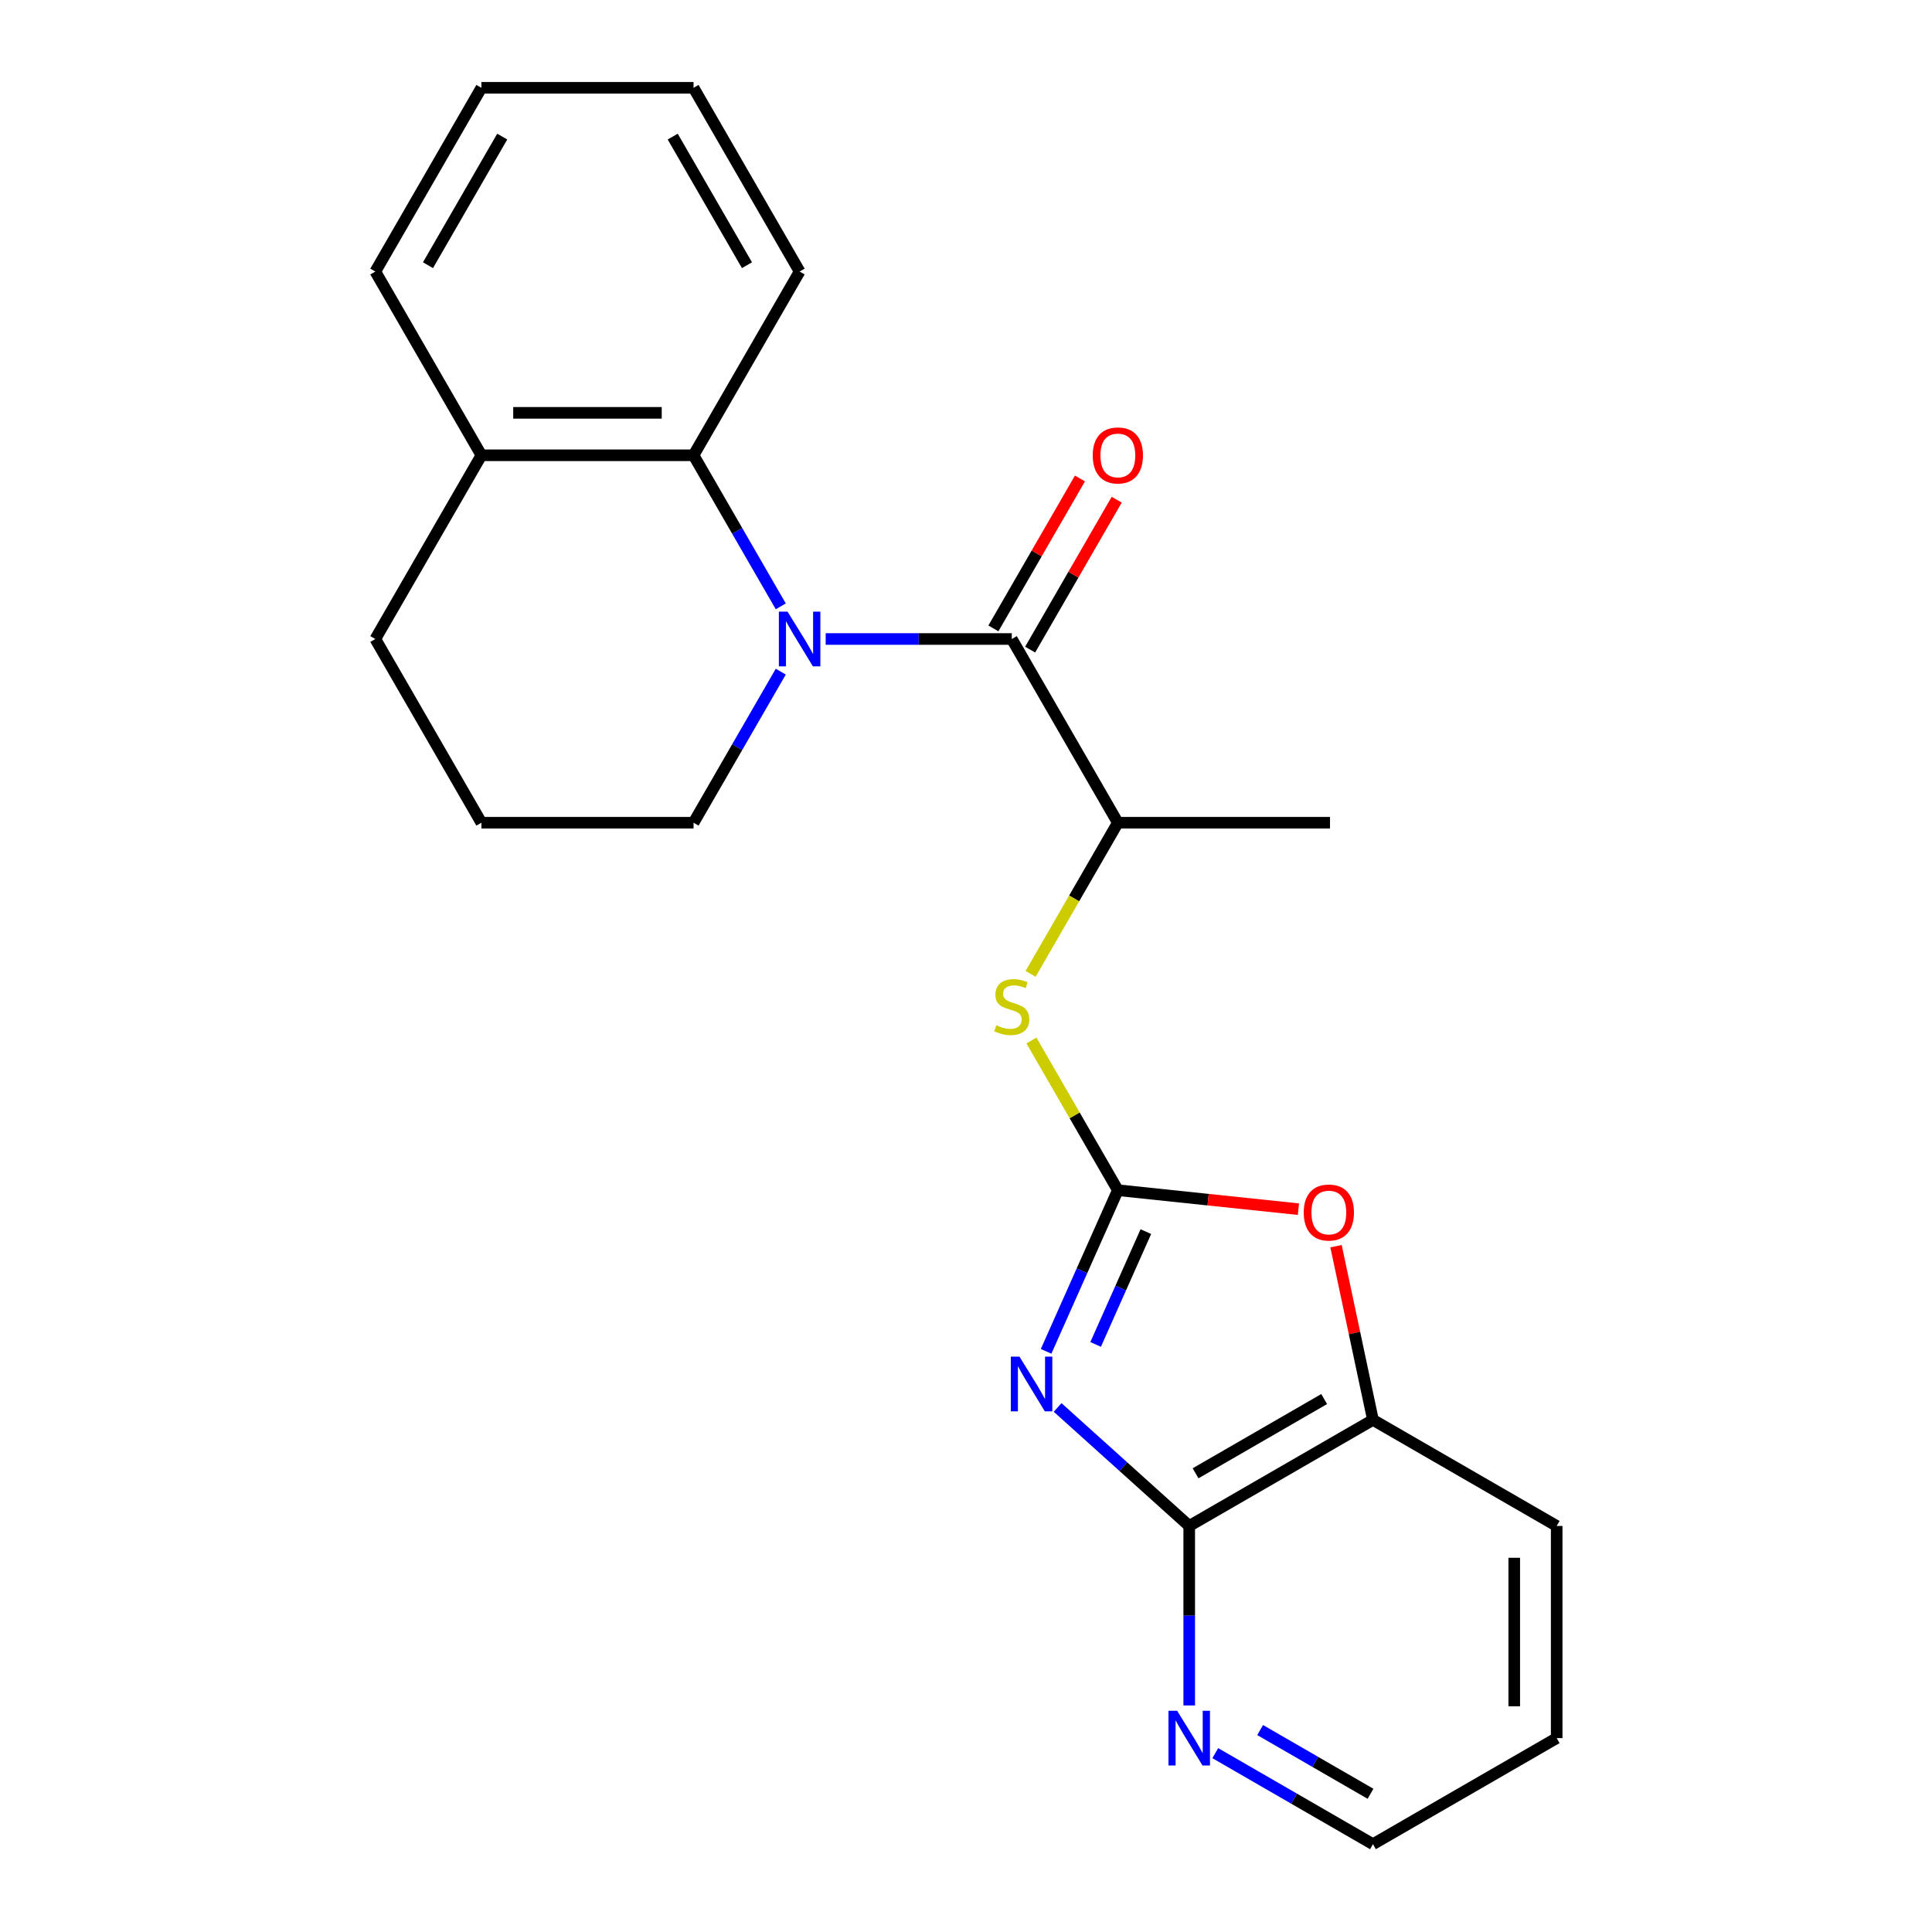 <?xml version='1.0' encoding='iso-8859-1'?>
<svg version='1.1' baseProfile='full'
              xmlns='http://www.w3.org/2000/svg'
                      xmlns:rdkit='http://www.rdkit.org/xml'
                      xmlns:xlink='http://www.w3.org/1999/xlink'
                  xml:space='preserve'
width='1000px' height='1000px' viewBox='0 0 1000 1000'>
<!-- END OF HEADER -->
<rect style='opacity:1.0;fill:#FFFFFF;stroke:none' width='1000' height='1000' x='0' y='0'> </rect>
<path class='bond-0' d='M 541.461,699.45 L 560.03,657.745' style='fill:none;fill-rule:evenodd;stroke:#0000FF;stroke-width:6px;stroke-linecap:butt;stroke-linejoin:miter;stroke-opacity:1' />
<path class='bond-0' d='M 560.03,657.745 L 578.598,616.039' style='fill:none;fill-rule:evenodd;stroke:#000000;stroke-width:6px;stroke-linecap:butt;stroke-linejoin:miter;stroke-opacity:1' />
<path class='bond-0' d='M 567.095,695.871 L 580.093,666.677' style='fill:none;fill-rule:evenodd;stroke:#0000FF;stroke-width:6px;stroke-linecap:butt;stroke-linejoin:miter;stroke-opacity:1' />
<path class='bond-0' d='M 580.093,666.677 L 593.091,637.484' style='fill:none;fill-rule:evenodd;stroke:#000000;stroke-width:6px;stroke-linecap:butt;stroke-linejoin:miter;stroke-opacity:1' />
<path class='bond-3' d='M 547.42,728.497 L 581.479,759.165' style='fill:none;fill-rule:evenodd;stroke:#0000FF;stroke-width:6px;stroke-linecap:butt;stroke-linejoin:miter;stroke-opacity:1' />
<path class='bond-3' d='M 581.479,759.165 L 615.539,789.832' style='fill:none;fill-rule:evenodd;stroke:#000000;stroke-width:6px;stroke-linecap:butt;stroke-linejoin:miter;stroke-opacity:1' />
<path class='bond-4' d='M 578.598,616.039 L 625.329,620.951' style='fill:none;fill-rule:evenodd;stroke:#000000;stroke-width:6px;stroke-linecap:butt;stroke-linejoin:miter;stroke-opacity:1' />
<path class='bond-4' d='M 625.329,620.951 L 672.06,625.863' style='fill:none;fill-rule:evenodd;stroke:#FF0000;stroke-width:6px;stroke-linecap:butt;stroke-linejoin:miter;stroke-opacity:1' />
<path class='bond-6' d='M 578.598,616.039 L 556.234,577.303' style='fill:none;fill-rule:evenodd;stroke:#000000;stroke-width:6px;stroke-linecap:butt;stroke-linejoin:miter;stroke-opacity:1' />
<path class='bond-6' d='M 556.234,577.303 L 533.87,538.567' style='fill:none;fill-rule:evenodd;stroke:#CCCC00;stroke-width:6px;stroke-linecap:butt;stroke-linejoin:miter;stroke-opacity:1' />
<path class='bond-1' d='M 427.37,330.747 L 475.532,330.747' style='fill:none;fill-rule:evenodd;stroke:#0000FF;stroke-width:6px;stroke-linecap:butt;stroke-linejoin:miter;stroke-opacity:1' />
<path class='bond-1' d='M 475.532,330.747 L 523.694,330.747' style='fill:none;fill-rule:evenodd;stroke:#000000;stroke-width:6px;stroke-linecap:butt;stroke-linejoin:miter;stroke-opacity:1' />
<path class='bond-5' d='M 404.124,313.842 L 381.552,274.746' style='fill:none;fill-rule:evenodd;stroke:#0000FF;stroke-width:6px;stroke-linecap:butt;stroke-linejoin:miter;stroke-opacity:1' />
<path class='bond-5' d='M 381.552,274.746 L 358.98,235.65' style='fill:none;fill-rule:evenodd;stroke:#000000;stroke-width:6px;stroke-linecap:butt;stroke-linejoin:miter;stroke-opacity:1' />
<path class='bond-12' d='M 404.124,347.652 L 381.552,386.748' style='fill:none;fill-rule:evenodd;stroke:#0000FF;stroke-width:6px;stroke-linecap:butt;stroke-linejoin:miter;stroke-opacity:1' />
<path class='bond-12' d='M 381.552,386.748 L 358.98,425.845' style='fill:none;fill-rule:evenodd;stroke:#000000;stroke-width:6px;stroke-linecap:butt;stroke-linejoin:miter;stroke-opacity:1' />
<path class='bond-2' d='M 523.694,330.747 L 578.598,425.845' style='fill:none;fill-rule:evenodd;stroke:#000000;stroke-width:6px;stroke-linecap:butt;stroke-linejoin:miter;stroke-opacity:1' />
<path class='bond-10' d='M 533.203,336.237 L 555.602,297.441' style='fill:none;fill-rule:evenodd;stroke:#000000;stroke-width:6px;stroke-linecap:butt;stroke-linejoin:miter;stroke-opacity:1' />
<path class='bond-10' d='M 555.602,297.441 L 578.001,258.645' style='fill:none;fill-rule:evenodd;stroke:#FF0000;stroke-width:6px;stroke-linecap:butt;stroke-linejoin:miter;stroke-opacity:1' />
<path class='bond-10' d='M 514.184,325.257 L 536.583,286.46' style='fill:none;fill-rule:evenodd;stroke:#000000;stroke-width:6px;stroke-linecap:butt;stroke-linejoin:miter;stroke-opacity:1' />
<path class='bond-10' d='M 536.583,286.46 L 558.982,247.664' style='fill:none;fill-rule:evenodd;stroke:#FF0000;stroke-width:6px;stroke-linecap:butt;stroke-linejoin:miter;stroke-opacity:1' />
<path class='bond-7' d='M 615.539,789.832 L 710.636,734.927' style='fill:none;fill-rule:evenodd;stroke:#000000;stroke-width:6px;stroke-linecap:butt;stroke-linejoin:miter;stroke-opacity:1' />
<path class='bond-7' d='M 618.823,762.577 L 685.391,724.143' style='fill:none;fill-rule:evenodd;stroke:#000000;stroke-width:6px;stroke-linecap:butt;stroke-linejoin:miter;stroke-opacity:1' />
<path class='bond-9' d='M 615.539,789.832 L 615.539,836.284' style='fill:none;fill-rule:evenodd;stroke:#000000;stroke-width:6px;stroke-linecap:butt;stroke-linejoin:miter;stroke-opacity:1' />
<path class='bond-9' d='M 615.539,836.284 L 615.539,882.736' style='fill:none;fill-rule:evenodd;stroke:#0000FF;stroke-width:6px;stroke-linecap:butt;stroke-linejoin:miter;stroke-opacity:1' />
<path class='bond-23' d='M 691.527,645.023 L 701.081,689.975' style='fill:none;fill-rule:evenodd;stroke:#FF0000;stroke-width:6px;stroke-linecap:butt;stroke-linejoin:miter;stroke-opacity:1' />
<path class='bond-23' d='M 701.081,689.975 L 710.636,734.927' style='fill:none;fill-rule:evenodd;stroke:#000000;stroke-width:6px;stroke-linecap:butt;stroke-linejoin:miter;stroke-opacity:1' />
<path class='bond-11' d='M 358.98,235.65 L 249.171,235.65' style='fill:none;fill-rule:evenodd;stroke:#000000;stroke-width:6px;stroke-linecap:butt;stroke-linejoin:miter;stroke-opacity:1' />
<path class='bond-11' d='M 342.509,213.688 L 265.642,213.688' style='fill:none;fill-rule:evenodd;stroke:#000000;stroke-width:6px;stroke-linecap:butt;stroke-linejoin:miter;stroke-opacity:1' />
<path class='bond-13' d='M 358.98,235.65 L 413.884,140.552' style='fill:none;fill-rule:evenodd;stroke:#000000;stroke-width:6px;stroke-linecap:butt;stroke-linejoin:miter;stroke-opacity:1' />
<path class='bond-8' d='M 533.431,504.077 L 556.014,464.961' style='fill:none;fill-rule:evenodd;stroke:#CCCC00;stroke-width:6px;stroke-linecap:butt;stroke-linejoin:miter;stroke-opacity:1' />
<path class='bond-8' d='M 556.014,464.961 L 578.598,425.845' style='fill:none;fill-rule:evenodd;stroke:#000000;stroke-width:6px;stroke-linecap:butt;stroke-linejoin:miter;stroke-opacity:1' />
<path class='bond-16' d='M 710.636,734.927 L 805.734,789.832' style='fill:none;fill-rule:evenodd;stroke:#000000;stroke-width:6px;stroke-linecap:butt;stroke-linejoin:miter;stroke-opacity:1' />
<path class='bond-15' d='M 578.598,425.845 L 688.407,425.845' style='fill:none;fill-rule:evenodd;stroke:#000000;stroke-width:6px;stroke-linecap:butt;stroke-linejoin:miter;stroke-opacity:1' />
<path class='bond-17' d='M 629.024,907.427 L 669.83,930.986' style='fill:none;fill-rule:evenodd;stroke:#0000FF;stroke-width:6px;stroke-linecap:butt;stroke-linejoin:miter;stroke-opacity:1' />
<path class='bond-17' d='M 669.83,930.986 L 710.636,954.545' style='fill:none;fill-rule:evenodd;stroke:#000000;stroke-width:6px;stroke-linecap:butt;stroke-linejoin:miter;stroke-opacity:1' />
<path class='bond-17' d='M 652.247,895.475 L 680.811,911.967' style='fill:none;fill-rule:evenodd;stroke:#0000FF;stroke-width:6px;stroke-linecap:butt;stroke-linejoin:miter;stroke-opacity:1' />
<path class='bond-17' d='M 680.811,911.967 L 709.375,928.458' style='fill:none;fill-rule:evenodd;stroke:#000000;stroke-width:6px;stroke-linecap:butt;stroke-linejoin:miter;stroke-opacity:1' />
<path class='bond-19' d='M 249.171,235.65 L 194.266,140.552' style='fill:none;fill-rule:evenodd;stroke:#000000;stroke-width:6px;stroke-linecap:butt;stroke-linejoin:miter;stroke-opacity:1' />
<path class='bond-25' d='M 249.171,235.65 L 194.266,330.747' style='fill:none;fill-rule:evenodd;stroke:#000000;stroke-width:6px;stroke-linecap:butt;stroke-linejoin:miter;stroke-opacity:1' />
<path class='bond-14' d='M 358.98,425.845 L 249.171,425.845' style='fill:none;fill-rule:evenodd;stroke:#000000;stroke-width:6px;stroke-linecap:butt;stroke-linejoin:miter;stroke-opacity:1' />
<path class='bond-21' d='M 413.884,140.552 L 358.98,45.455' style='fill:none;fill-rule:evenodd;stroke:#000000;stroke-width:6px;stroke-linecap:butt;stroke-linejoin:miter;stroke-opacity:1' />
<path class='bond-21' d='M 386.629,137.268 L 348.196,70.7' style='fill:none;fill-rule:evenodd;stroke:#000000;stroke-width:6px;stroke-linecap:butt;stroke-linejoin:miter;stroke-opacity:1' />
<path class='bond-18' d='M 249.171,425.845 L 194.266,330.747' style='fill:none;fill-rule:evenodd;stroke:#000000;stroke-width:6px;stroke-linecap:butt;stroke-linejoin:miter;stroke-opacity:1' />
<path class='bond-24' d='M 805.734,789.832 L 805.734,899.641' style='fill:none;fill-rule:evenodd;stroke:#000000;stroke-width:6px;stroke-linecap:butt;stroke-linejoin:miter;stroke-opacity:1' />
<path class='bond-24' d='M 783.772,806.303 L 783.772,883.17' style='fill:none;fill-rule:evenodd;stroke:#000000;stroke-width:6px;stroke-linecap:butt;stroke-linejoin:miter;stroke-opacity:1' />
<path class='bond-20' d='M 710.636,954.545 L 805.734,899.641' style='fill:none;fill-rule:evenodd;stroke:#000000;stroke-width:6px;stroke-linecap:butt;stroke-linejoin:miter;stroke-opacity:1' />
<path class='bond-26' d='M 194.266,140.552 L 249.171,45.455' style='fill:none;fill-rule:evenodd;stroke:#000000;stroke-width:6px;stroke-linecap:butt;stroke-linejoin:miter;stroke-opacity:1' />
<path class='bond-26' d='M 221.521,137.268 L 259.955,70.7' style='fill:none;fill-rule:evenodd;stroke:#000000;stroke-width:6px;stroke-linecap:butt;stroke-linejoin:miter;stroke-opacity:1' />
<path class='bond-22' d='M 358.98,45.455 L 249.171,45.455' style='fill:none;fill-rule:evenodd;stroke:#000000;stroke-width:6px;stroke-linecap:butt;stroke-linejoin:miter;stroke-opacity:1' />
<path  class='atom-0' d='M 527.675 702.195
L 536.955 717.195
Q 537.875 718.675, 539.355 721.355
Q 540.835 724.035, 540.915 724.195
L 540.915 702.195
L 544.675 702.195
L 544.675 730.515
L 540.795 730.515
L 530.835 714.115
Q 529.675 712.195, 528.435 709.995
Q 527.235 707.795, 526.875 707.115
L 526.875 730.515
L 523.195 730.515
L 523.195 702.195
L 527.675 702.195
' fill='#0000FF'/>
<path  class='atom-2' d='M 407.624 316.587
L 416.904 331.587
Q 417.824 333.067, 419.304 335.747
Q 420.784 338.427, 420.864 338.587
L 420.864 316.587
L 424.624 316.587
L 424.624 344.907
L 420.744 344.907
L 410.784 328.507
Q 409.624 326.587, 408.384 324.387
Q 407.184 322.187, 406.824 321.507
L 406.824 344.907
L 403.144 344.907
L 403.144 316.587
L 407.624 316.587
' fill='#0000FF'/>
<path  class='atom-5' d='M 674.806 627.598
Q 674.806 620.798, 678.166 616.998
Q 681.526 613.198, 687.806 613.198
Q 694.086 613.198, 697.446 616.998
Q 700.806 620.798, 700.806 627.598
Q 700.806 634.478, 697.406 638.398
Q 694.006 642.278, 687.806 642.278
Q 681.566 642.278, 678.166 638.398
Q 674.806 634.518, 674.806 627.598
M 687.806 639.078
Q 692.126 639.078, 694.446 636.198
Q 696.806 633.278, 696.806 627.598
Q 696.806 622.038, 694.446 619.238
Q 692.126 616.398, 687.806 616.398
Q 683.486 616.398, 681.126 619.198
Q 678.806 621.998, 678.806 627.598
Q 678.806 633.318, 681.126 636.198
Q 683.486 639.078, 687.806 639.078
' fill='#FF0000'/>
<path  class='atom-7' d='M 515.694 530.662
Q 516.014 530.782, 517.334 531.342
Q 518.654 531.902, 520.094 532.262
Q 521.574 532.582, 523.014 532.582
Q 525.694 532.582, 527.254 531.302
Q 528.814 529.982, 528.814 527.702
Q 528.814 526.142, 528.014 525.182
Q 527.254 524.222, 526.054 523.702
Q 524.854 523.182, 522.854 522.582
Q 520.334 521.822, 518.814 521.102
Q 517.334 520.382, 516.254 518.862
Q 515.214 517.342, 515.214 514.782
Q 515.214 511.222, 517.614 509.022
Q 520.054 506.822, 524.854 506.822
Q 528.134 506.822, 531.854 508.382
L 530.934 511.462
Q 527.534 510.062, 524.974 510.062
Q 522.214 510.062, 520.694 511.222
Q 519.174 512.342, 519.214 514.302
Q 519.214 515.822, 519.974 516.742
Q 520.774 517.662, 521.894 518.182
Q 523.054 518.702, 524.974 519.302
Q 527.534 520.102, 529.054 520.902
Q 530.574 521.702, 531.654 523.342
Q 532.774 524.942, 532.774 527.702
Q 532.774 531.622, 530.134 533.742
Q 527.534 535.822, 523.174 535.822
Q 520.654 535.822, 518.734 535.262
Q 516.854 534.742, 514.614 533.822
L 515.694 530.662
' fill='#CCCC00'/>
<path  class='atom-10' d='M 609.279 885.481
L 618.559 900.481
Q 619.479 901.961, 620.959 904.641
Q 622.439 907.321, 622.519 907.481
L 622.519 885.481
L 626.279 885.481
L 626.279 913.801
L 622.399 913.801
L 612.439 897.401
Q 611.279 895.481, 610.039 893.281
Q 608.839 891.081, 608.479 890.401
L 608.479 913.801
L 604.799 913.801
L 604.799 885.481
L 609.279 885.481
' fill='#0000FF'/>
<path  class='atom-11' d='M 565.598 235.73
Q 565.598 228.93, 568.958 225.13
Q 572.318 221.33, 578.598 221.33
Q 584.878 221.33, 588.238 225.13
Q 591.598 228.93, 591.598 235.73
Q 591.598 242.61, 588.198 246.53
Q 584.798 250.41, 578.598 250.41
Q 572.358 250.41, 568.958 246.53
Q 565.598 242.65, 565.598 235.73
M 578.598 247.21
Q 582.918 247.21, 585.238 244.33
Q 587.598 241.41, 587.598 235.73
Q 587.598 230.17, 585.238 227.37
Q 582.918 224.53, 578.598 224.53
Q 574.278 224.53, 571.918 227.33
Q 569.598 230.13, 569.598 235.73
Q 569.598 241.45, 571.918 244.33
Q 574.278 247.21, 578.598 247.21
' fill='#FF0000'/>
</svg>
